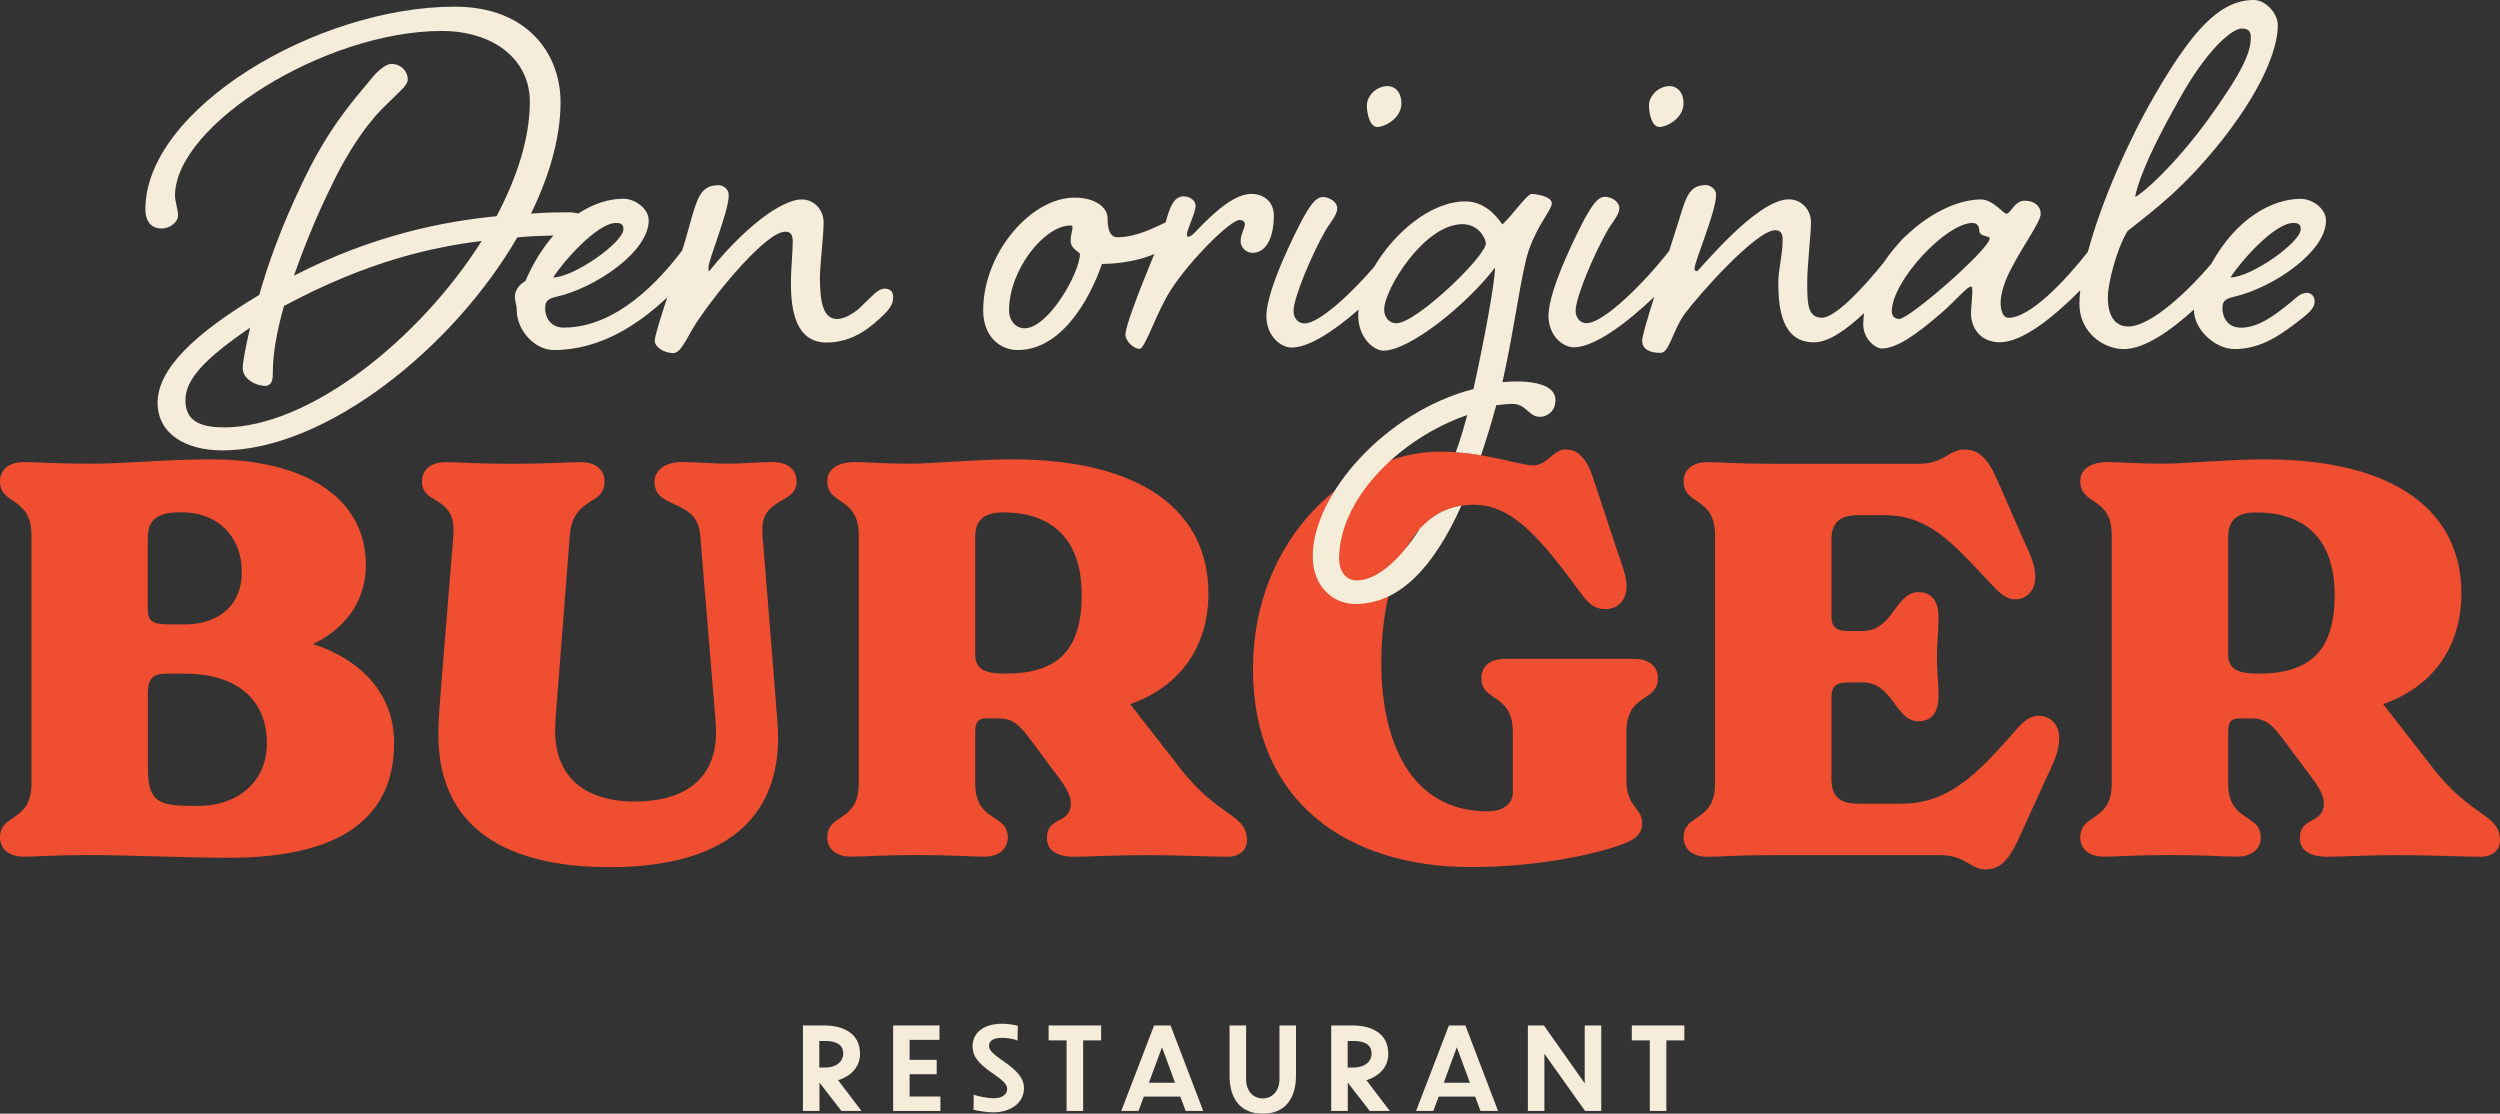 <svg width="541" height="241" viewBox="0 0 541 241" fill="none" xmlns="http://www.w3.org/2000/svg">
<rect x="0" y="0" width="541" height="241" fill="#333333" stroke="none"/>
<g clip-path="url(#clip0_251_836)">
<path d="M67.767 139.382C76.124 135.245 79.172 128.727 79.172 122.227C79.172 107.675 65.876 99.403 45.637 99.403C35.647 99.403 27.529 100.344 19.412 100.344C11.295 100.344 8.356 99.993 5.179 99.993C1.524 99.993 0 102.006 0 104.13C0 109.448 6.813 107.325 6.813 115.837V169.537C6.813 178.049 0 175.926 0 181.244C0 183.368 1.524 185.38 5.179 185.38C8.356 185.38 11.295 185.03 19.412 185.03C27.529 185.03 40.477 185.62 49.641 185.62C73.993 185.62 85.288 176.757 85.288 160.784C85.288 150.498 78.584 142.927 67.767 139.382ZM31.992 116.188C31.992 111.812 35.169 110.87 38.806 110.87H39.503C46.794 110.87 52.322 115.837 52.322 123.759C52.322 131.681 46.445 135.116 40.201 135.116H36.326C32.8 135.116 31.974 134.174 31.974 131.81V116.188H31.992ZM42.938 174.393H41.762C34.343 174.393 31.992 173.562 31.992 166.12V150.036C31.992 146.953 33.057 145.771 35.996 145.771H39.871C50.926 145.771 57.758 151.089 57.758 160.913C57.758 168.964 51.643 174.393 42.938 174.393Z" fill="#F04E30"/>
<path d="M167.159 99.993C163.872 99.993 160.566 100.344 157.628 100.344C154.451 100.344 151.035 99.993 147.399 99.993C143.762 99.993 141.632 102.006 141.632 104.13C141.632 107.214 143.634 108.026 145.874 109.097C148.464 110.279 151.163 111.461 151.531 115.837L154.598 152.972C154.708 154.634 154.947 156.518 154.947 158.42C154.947 169.777 146.59 173.451 137.426 173.451C125.654 173.451 120.126 167.302 120.126 158.198C120.126 156.186 120.475 152.289 120.604 150.627L123.303 115.856C123.652 111.239 125.893 109.817 127.766 108.525C129.419 107.583 130.833 106.623 130.833 104.148C130.833 102.025 129.309 100.012 125.654 100.012C122.477 100.012 118.841 100.363 110.723 100.363C102.606 100.363 99.668 100.012 96.49 100.012C92.836 100.012 91.311 102.025 91.311 104.148C91.311 106.512 92.725 107.343 94.378 108.285C96.141 109.467 98.143 110.648 98.143 114.545C98.143 116.207 97.904 118.33 97.794 119.752L95.333 150.147C95.095 152.991 94.856 156.407 94.856 158.9C94.856 179.711 110.264 187.652 131.917 187.652C153.569 187.652 168.39 179.601 168.39 159.491C168.39 157.718 168.151 155.355 167.912 152.031L165.323 119.734C165.213 118.312 164.974 116.188 164.974 114.526C164.974 110.741 167.214 109.448 169.216 108.266C170.869 107.325 172.393 106.494 172.393 104.13C172.393 102.006 170.869 99.993 167.215 99.993H167.159Z" fill="#F04E30"/>
<path d="M255.275 166.102L244.568 152.382C255.275 148.596 261.501 140.083 261.501 128.376C261.501 110.981 247.617 99.403 218.912 99.403C211.272 99.403 201.612 100.344 196.911 100.344C191.861 100.344 186.92 99.993 185.139 99.993C180.437 99.993 179.023 102.117 179.023 104.13C179.023 109.448 185.837 107.325 185.837 115.837V169.537C185.837 178.049 179.023 175.926 179.023 181.244C179.023 183.368 180.548 185.38 184.202 185.38C187.379 185.38 190.318 185.03 198.435 185.03C206.553 185.03 209.73 185.38 212.907 185.38C216.562 185.38 218.086 183.368 218.086 181.244C218.086 175.926 211.034 178.049 211.034 169.537V158.309C211.034 156.296 211.732 155.465 213.274 155.465H216.103C218.802 155.465 220.345 156.536 222.567 159.491L227.856 166.582C229.509 168.835 231.731 171.439 231.731 173.802C231.731 178.529 226.552 176.517 226.552 181.373C226.552 183.977 228.664 185.399 232.429 185.399C235.716 185.399 240.895 185.048 247.837 185.048C255.477 185.048 261.721 185.399 265.725 185.399C268.315 185.399 269.839 183.866 269.839 181.853C269.839 176.055 263.833 177.126 255.257 166.12L255.275 166.102ZM217.627 145.771C213.513 145.771 211.034 145.069 211.034 141.634V116.207C211.034 111.83 213.862 110.888 217.149 110.888C226.791 110.888 234.082 115.856 234.082 128.745C234.082 140.803 228.793 145.771 217.608 145.771H217.627Z" fill="#F04E30"/>
<path d="M353.621 142.576H325.742C322.088 142.576 320.563 144.589 320.563 146.713C320.563 152.031 327.377 149.907 327.377 158.42V171.549C327.377 173.913 325.265 175.575 321.959 175.575C304.788 175.575 298.911 159.731 298.911 143.407C298.911 127.083 304.439 109.227 318.8 109.227C327.267 109.227 333.144 116.207 342.216 128.505C343.869 130.758 345.154 131.81 347.395 131.81C349.746 131.81 351.986 130.278 351.986 126.843C351.986 124.35 350.811 121.876 349.158 116.779L344.916 103.89C343.391 99.162 341.5 97.26 338.8 97.26C336.1 97.26 334.796 100.695 331.858 100.695C328.442 100.695 321.39 97.741 311.62 97.741C292.446 97.741 271.143 116.077 271.143 144.811C271.143 173.544 291.62 187.633 318.323 187.633C333.254 187.633 345.724 184.679 350.903 182.777C354.19 181.595 355.365 180.284 355.365 178.16C355.365 174.615 351.949 174.855 351.949 168.706V158.42C351.949 149.907 358.781 152.031 358.781 146.713C358.781 144.589 357.257 142.576 353.602 142.576H353.621Z" fill="#F04E30"/>
<path d="M441.369 154.875C439.257 154.875 437.843 156.056 435.952 158.309C427.357 168.133 421.37 173.931 411.25 173.931H402.196C397.844 173.931 396.32 172.159 396.32 168.373V150.978C396.32 148.615 397.146 147.673 400.084 147.673H403.023C409.726 147.673 410.075 156.075 415.144 156.075C417.844 156.075 419.496 154.413 419.496 150.627C419.496 147.784 419.147 144.958 419.147 142.114C419.147 139.271 419.496 136.445 419.496 133.602C419.496 129.816 417.844 128.154 415.144 128.154C410.093 128.154 409.726 136.556 403.023 136.556H400.084C397.146 136.556 396.32 135.614 396.32 133.251V117.038C396.32 113.252 397.844 111.479 402.196 111.479H407.724C417.495 111.479 422.545 117.518 430.773 126.271C432.774 128.394 434.06 129.705 436.19 129.705C438.321 129.705 440.433 127.933 440.433 124.978C440.433 122.023 439.257 119.9 437.255 115.394L432.076 103.557C430.075 99.07 428.073 97.279 425.134 97.279C421.608 97.279 420.892 100.363 415.144 100.363H383.739C375.512 100.363 372.573 100.012 369.506 100.012C365.852 100.012 364.328 102.025 364.328 104.148C364.328 109.467 371.141 107.343 371.141 115.856V169.555C371.141 178.068 364.328 175.944 364.328 181.262C364.328 183.386 365.852 185.399 369.506 185.399C372.684 185.399 375.622 185.048 383.739 185.048H419.735C425.502 185.048 426.2 188.132 429.726 188.132C432.664 188.132 434.556 186.359 436.668 181.872L442.434 169.223C444.546 164.735 445.612 162.593 445.612 159.639C445.612 156.684 443.5 154.911 441.369 154.911V154.875Z" fill="#F04E30"/>
<path d="M526.418 166.102L515.711 152.382C526.418 148.596 532.644 140.083 532.644 128.376C532.644 110.981 518.76 99.403 490.055 99.403C482.415 99.403 472.755 100.344 468.054 100.344C463.003 100.344 458.063 99.993 456.282 99.993C451.58 99.993 450.166 102.117 450.166 104.13C450.166 109.448 456.98 107.325 456.98 115.837V169.537C456.98 178.049 450.166 175.926 450.166 181.244C450.166 183.368 451.69 185.38 455.345 185.38C458.522 185.38 461.461 185.03 469.578 185.03C477.695 185.03 480.873 185.38 484.05 185.38C487.704 185.38 489.229 183.368 489.229 181.244C489.229 175.926 482.177 178.049 482.177 169.537V158.309C482.177 156.296 482.874 155.465 484.417 155.465H487.245C489.945 155.465 491.488 156.536 493.71 159.491L498.999 166.582C500.652 168.835 502.874 171.439 502.874 173.802C502.874 178.529 497.695 176.517 497.695 181.373C497.695 183.977 499.807 185.399 503.572 185.399C506.859 185.399 512.038 185.048 518.98 185.048C526.62 185.048 532.864 185.399 536.868 185.399C539.457 185.399 540.982 183.866 540.982 181.853C540.982 176.055 534.976 177.126 526.4 166.12L526.418 166.102ZM488.77 145.771C484.656 145.771 482.177 145.069 482.177 141.634V116.207C482.177 111.83 485.005 110.888 488.292 110.888C497.934 110.888 505.225 115.856 505.225 128.745C505.225 140.803 499.936 145.771 488.751 145.771H488.77Z" fill="#F04E30"/>
<path d="M191.42 62.471C189.951 62.471 188.628 64.206 186.884 65.813C185.414 67.419 183.027 69.026 181.154 69.026C178.362 69.026 177.426 65.942 177.426 60.181C177.426 57.503 178.234 50.8 178.234 48.122C178.234 45.316 176.103 43.155 173.44 43.155C170.373 43.155 163.174 46.774 153.441 58.703C153.312 58.703 153.312 58.297 153.312 57.891C153.312 56.155 157.701 45.833 157.701 42.213C157.701 40.736 156.232 40.071 155.571 40.071C151.567 40.071 150.906 42.62 148.904 49.858C148.537 51.188 148.115 52.665 147.637 54.179C142.752 60.642 133.459 70.891 121.981 70.891C118.786 70.891 117.978 68.213 117.978 66.865C117.978 65.517 118.106 64.723 120.512 64.188C128.776 62.304 140.383 54.53 140.383 47.698C140.383 45.149 137.445 43.007 134.91 43.007C131.898 43.007 128.464 44.005 125.122 46.22C124.46 46.036 123.708 45.944 122.918 45.944C121.32 45.944 118.51 45.944 114.911 46.22C118.914 38.04 121.302 29.73 121.302 22.085C121.302 11.892 114.378 1.44 98.364 1.44C68.52 1.477 31.459 23.6 31.459 45.297C31.459 48.104 32.929 49.452 34.931 49.452C36.932 49.452 38.53 47.975 38.53 46.645C38.53 45.316 37.869 43.561 37.869 42.361C37.869 27.071 70.265 6.703 95.591 6.703C106.665 6.703 114.654 12.742 114.654 21.993C114.654 29.767 111.991 38.206 107.454 46.793C96.252 47.864 80.788 50.819 63.599 59.664C65.472 54.438 67.859 48.141 71.33 41.032C75.866 31.374 80.403 25.612 83.855 22.399C86.39 19.851 88.245 18.503 88.245 17.173C88.245 15.567 86.904 13.831 84.645 13.831C83.837 13.831 82.111 14.773 80.237 17.173C76.234 21.993 70.908 27.902 65.306 39.831C61.046 48.676 57.979 57.115 56.105 63.819C41.983 72.257 34.104 79.903 34.104 87.141C34.104 93.844 40.109 97.464 48.098 97.464C70.357 97.464 97.96 75.489 111.954 51.354C115.094 51.096 117.794 51.003 119.759 50.966C117.5 53.551 115.406 56.82 113.68 60.864C112.486 61.4 111.421 62.877 111.421 64.077C111.421 65.425 111.825 65.813 111.825 67.161C111.825 71.445 115.7 75.748 119.832 75.748C129.86 75.748 138.106 70.263 144.387 64.354C142.899 68.952 141.687 72.756 141.687 73.735C141.687 75.083 143.689 76.412 145.691 76.412C147.564 76.412 148.758 72.516 151.421 68.767C155.424 62.877 165.819 50.135 169.951 50.135C171.292 50.135 171.549 51.077 171.549 52.277C171.549 54.29 171.145 58.703 171.145 61.123C171.145 66.884 172.081 74.123 178.876 74.123C184.735 74.123 188.61 70.632 191.273 68.084C192.999 66.348 193.275 65.407 193.275 64.188C193.275 63.117 192.613 62.452 191.401 62.452L191.42 62.471ZM48.392 92.478C42.791 92.478 40.128 90.742 40.128 86.587C40.128 82.155 44.131 77.742 54.122 70.909C53.057 75.471 52.524 78.554 52.524 79.626C52.524 82.174 55.591 83.503 57.318 83.503C59.044 83.503 59.044 81.767 59.044 80.419C59.044 77.077 59.705 72.368 61.45 66.219C79.448 56.561 93.442 53.478 104.24 52.148C90.779 73.458 66.922 92.496 48.392 92.496V92.478ZM133.312 48.252C134.378 48.252 134.91 48.529 134.91 49.6C134.91 52.407 124.387 59.922 119.704 60.051C121.706 56.838 129.162 48.252 133.294 48.252H133.312Z" fill="#F5ECDA"/>
<path d="M270.867 41.955C267.543 41.955 263.668 44.909 258.728 50.135C258.067 50.8 257.663 51.206 257.13 51.206C256.855 51.206 256.855 51.077 256.855 50.8C256.855 49.6 258.728 46.11 258.728 44.503C258.728 43.432 257.534 42.49 256.194 42.49C254.32 42.49 253.402 44.097 252.465 47.31C252.41 47.55 252.319 47.846 252.245 48.122C249.986 49.157 245.983 51.336 241.814 51.336C239.683 51.336 239.683 48.252 239.683 47.181C239.683 45.168 237.424 42.767 232.484 42.767C223.155 42.767 212.76 54.696 212.76 67.161C212.76 72.922 216.488 75.748 220.216 75.748C229.546 75.748 235.68 65.167 238.471 57.115C239.004 57.115 244.917 57.115 249.803 54.955C249.141 56.635 248.407 58.426 247.672 60.199C245.67 65.167 243.54 70.928 243.54 72.405C243.54 73.753 245.266 75.489 246.607 75.489C247.801 75.489 250.207 67.715 253.274 62.895C257.534 56.192 266.331 47.605 268.204 47.605C269.012 47.605 269.398 48.012 269.398 48.547C269.398 49.212 268.461 50.819 268.461 52.166C268.461 53.644 269.802 54.715 270.996 54.715C274.32 54.715 275.661 50.819 275.661 46.664C275.661 43.58 273.402 41.973 270.867 41.973V41.955ZM221.686 71.039C219.959 71.039 218.361 69.561 218.361 67.142C218.361 58.426 225.965 48.787 231.695 48.787C231.952 48.787 232.099 48.916 232.099 49.194C232.099 49.729 231.695 50.8 231.695 52.148C231.695 53.884 233.696 54.567 233.696 54.955C233.696 58.98 226.901 71.039 221.704 71.039H221.686Z" fill="#F5ECDA"/>
<path d="M298.066 27.477C299.664 27.477 303.263 25.594 303.263 22.381C303.263 19.703 301.666 18.632 300.325 18.632C297.662 18.632 295.789 20.904 295.789 22.787C295.789 24.671 296.45 27.477 298.048 27.477H298.066Z" fill="#F5ECDA"/>
<path d="M325.136 82.709C327.928 70.115 329.14 59.128 330.866 54.032C332.997 48.141 335.806 45.445 335.806 43.986C335.806 42.527 332.482 41.973 331.399 41.973C330.462 41.973 326.863 47.07 325.136 48.547C325.008 48.676 322.345 43.58 317.129 43.58C309.581 43.58 301.684 50.394 297.331 57.799C292.281 63.634 285.449 69.986 282.327 69.986C280.601 69.986 279.921 68.509 279.921 67.309C279.921 64.354 283.925 54.973 286.845 49.877C288.039 47.864 289.379 46.534 289.379 45.057C289.379 43.58 287.506 42.638 286.312 42.638C284.586 42.638 283.374 44.78 281.905 47.328C280.84 49.341 274.044 62.471 274.044 68.38C274.044 72.811 277.24 75.212 279.517 75.212C283.3 75.212 288.792 71.537 294.007 66.976C293.971 67.401 293.916 67.826 293.916 68.232C293.916 73.052 297.24 75.877 299.388 75.877C304.99 75.877 317.258 66.09 323.52 57.909C323.52 61.123 321.114 73.993 318.855 84.187C299.664 89.154 284.072 107.103 284.072 120.38C284.072 127.083 288.608 130.702 293.273 130.702C302.731 130.702 310.15 122.965 316.248 109.43C316.248 109.43 314.136 109.651 311.693 110.907C309.25 112.163 307.285 114.36 307.285 114.36C302.712 121.543 297.772 125.606 293.512 125.606C291.51 125.606 289.783 123.87 289.783 120.915C289.783 107.915 302.988 94.786 317.515 89.819C316.762 92.644 315.935 95.34 315.035 97.87C315.035 97.87 316.211 97.925 317.698 98.11C319.186 98.295 320.49 98.535 320.49 98.535C321.647 95.137 322.749 91.518 323.796 87.677C325.136 87.547 326.33 87.4 327.267 87.4C330.334 87.4 330.738 90.207 333.272 90.207C334.337 90.207 336.596 89.394 336.596 86.587C336.596 82.432 329.268 82.303 325.136 82.691V82.709ZM302.198 69.968C300.729 69.968 299.535 68.767 299.535 67.013C299.535 62.581 308.204 48.51 316.468 48.51C320.068 48.51 321.537 51.723 321.537 52.665C321.537 55.472 306.477 69.949 302.198 69.949V69.968Z" fill="#F5ECDA"/>
<path d="M359.112 27.477C360.71 27.477 364.309 25.594 364.309 22.381C364.309 19.703 362.711 18.632 361.371 18.632C358.708 18.632 356.834 20.904 356.834 22.787C356.834 24.671 357.496 27.477 359.093 27.477H359.112Z" fill="#F5ECDA"/>
<path d="M499.091 63.394C497.622 63.394 496.685 64.742 494.555 66.348C492.149 68.232 488.696 70.909 484.95 70.909C481.754 70.909 480.946 68.232 480.946 66.884C480.946 65.536 481.075 64.742 483.48 64.206C491.745 62.323 503.351 54.549 503.351 47.716C503.351 45.168 500.413 43.026 497.879 43.026C491.8 43.026 484.013 47.125 478.522 57.097C473.269 63.265 465.354 70.651 460.542 70.651C457.604 70.651 456.135 68.232 456.135 64.354C456.135 61.4 458.008 53.902 460.395 50.006C466.254 45.316 472.516 40.884 481.185 29.896C490.79 17.561 492.92 9.381 492.92 5.503C492.92 2.825 490.257 0 487.723 0C480.248 0 474.261 6.832 466.254 20.645C460.763 30.118 454.757 43.487 451.819 54.493C446.86 60.827 439.294 68.767 434.666 68.767C433.472 68.767 432.94 67.29 432.94 65.554C432.94 63.542 433.748 60.864 435.345 57.909C438.137 52.554 441.608 47.993 441.608 46.239C441.608 44.632 440.267 43.432 438.137 43.432C435.878 43.432 435.198 46.239 434.133 46.239C433.601 46.239 431.195 43.155 428.661 43.155C423.39 43.211 417.292 46.35 412.389 51.096C411.911 51.465 411.434 51.982 410.92 52.61C409.744 53.884 408.661 55.269 407.706 56.709C403.041 62.526 397.109 68.749 394.281 68.749C391.085 68.749 391.085 65.536 391.085 60.975C391.085 57.485 391.894 50.782 391.894 48.104C391.894 45.297 389.763 43.137 387.1 43.137C380.03 43.137 367.633 58.685 367.229 58.685C366.972 58.685 366.697 58.556 366.697 58.15C366.697 56.543 371.361 45.814 371.361 42.195C371.361 40.718 369.892 40.053 369.231 40.053C365.631 40.053 364.97 42.195 363.226 47.956C362.675 49.711 361.977 51.908 361.224 54.253C356.302 60.679 347.138 69.931 343.373 69.931C341.647 69.931 340.967 68.454 340.967 67.253C340.967 64.299 344.971 54.918 347.891 49.821C349.084 47.809 350.425 46.479 350.425 45.002C350.425 43.524 348.552 42.583 347.358 42.583C345.632 42.583 344.42 44.725 342.95 47.273C341.885 49.286 335.09 62.415 335.09 68.324C335.09 72.756 338.286 75.157 340.563 75.157C345.062 75.157 351.986 69.949 357.991 64.225C356.522 68.878 355.365 72.756 355.365 73.679C355.365 75.822 357.367 76.357 359.369 76.357C361.242 76.357 361.903 71.667 364.566 67.918C367.762 63.634 380.03 49.821 384.162 49.821C385.502 49.821 385.76 50.763 385.76 51.963C385.76 55.176 384.823 58.389 384.823 61.086C384.823 66.847 385.631 74.086 392.555 74.086C395.677 74.086 399.515 71.408 403.372 67.77C403.28 68.583 403.206 69.395 403.206 70.189C403.206 73.402 405.869 75.415 407.21 75.415C410.277 75.415 414.409 72.738 420.672 67.235C423.61 64.557 425.74 62.009 426.53 62.009C426.806 62.009 426.806 62.415 426.806 63.209C426.806 64.409 426.53 66.293 426.53 67.77C426.53 71.113 428.661 74.067 432.793 74.067C437.604 74.067 444.381 68.675 450.166 62.803C450.056 63.837 449.982 64.834 449.982 65.757C449.982 71.925 455.18 75.544 459.587 75.544C463.995 75.544 469.56 71.704 474.775 66.976C474.775 67.032 474.775 67.05 474.775 67.106C474.775 71.39 479.44 75.544 483.572 75.544C489.706 75.544 494.242 71.925 498.228 68.841C500.101 67.364 500.891 66.422 500.891 65.222C500.891 64.151 500.229 63.338 499.017 63.338L499.091 63.394ZM471.084 22.381C477.879 9.916 483.352 6.168 485.078 6.168C486.419 6.168 487.08 6.703 487.08 8.051C487.08 11.264 485.482 15.29 477.622 26.148C470.423 35.935 463.756 41.825 462.03 42.638C462.434 40.496 464.032 34.864 471.102 22.399L471.084 22.381ZM410.975 69.026C409.91 69.026 409.377 68.213 409.377 67.419C409.377 60.846 421.112 48.252 426.842 48.252C427.908 48.252 428.312 49.064 428.312 49.858C428.312 51.336 430.57 50.929 430.57 51.594C430.57 53.865 413.234 69.026 410.975 69.026ZM496.281 48.252C497.346 48.252 497.879 48.529 497.879 49.6C497.879 52.407 487.355 59.922 482.672 60.051C484.674 56.838 492.13 48.252 496.263 48.252H496.281Z" fill="#F5ECDA"/>
<path d="M186.094 227.982C186.094 223.716 182.641 221.906 178.307 221.906H173.753V240.409H177.334V234.278L182.09 240.409H186.424L181.374 233.761C184.037 232.912 186.112 231.01 186.112 227.982H186.094ZM177.297 231.028V225.267H178.601C181.319 225.267 182.476 226.338 182.476 227.963C182.476 229.791 180.897 231.01 178.674 231.01H177.297V231.028Z" fill="#F5ECDA"/>
<path d="M196.837 232.469H202.696V229.348H196.837V225.027H203.302V221.906H193.275V240.409H203.504V237.288H196.837V232.469Z" fill="#F5ECDA"/>
<path d="M217.241 229.717C215.001 228.148 214.027 227.335 214.027 226.338C214.027 225.267 214.872 224.584 216.911 224.584C217.994 224.584 219.335 224.824 220.198 225.175L220.253 221.98C219.335 221.74 218.068 221.537 216.929 221.537C212.338 221.537 210.464 223.901 210.464 226.375C210.464 228.48 211.493 229.976 214.725 232.21C216.966 233.743 217.957 234.611 217.957 235.626C217.957 236.697 217.021 237.658 215.129 237.658C213.531 237.658 211.548 237.215 210.722 236.882L210.666 240.132C211.548 240.409 213.678 240.705 214.909 240.705C218.931 240.705 221.594 238.526 221.594 235.479C221.594 233.226 219.941 231.619 217.26 229.717H217.241Z" fill="#F5ECDA"/>
<path d="M226.92 225.138H230.813V240.409H234.394V225.138H238.288V221.906H226.92V225.138Z" fill="#F5ECDA"/>
<path d="M249.747 221.906L242.64 240.409H246.368L247.525 237.307H255.422L256.579 240.409H260.381L253.31 221.906H249.747ZM248.627 234.297L251.455 226.633L254.284 234.297H248.609H248.627Z" fill="#F5ECDA"/>
<path d="M276.873 233.484C276.873 236.291 275.165 237.695 273.255 237.695C271.345 237.695 269.655 236.291 269.655 233.484V221.906H266.074V232.764C266.074 237.953 268.608 241 273.255 241C277.901 241 280.454 237.953 280.454 232.764V221.906H276.873V233.484Z" fill="#F5ECDA"/>
<path d="M300.417 227.982C300.417 223.716 296.964 221.906 292.63 221.906H288.075V240.409H291.657V234.278L296.413 240.409H300.747L295.697 233.761C298.36 232.912 300.435 231.01 300.435 227.982H300.417ZM291.638 231.028V225.267H292.942C295.66 225.267 296.817 226.338 296.817 227.963C296.817 229.791 295.238 231.01 293.016 231.01H291.638V231.028Z" fill="#F5ECDA"/>
<path d="M313.548 221.906L306.441 240.409H310.169L311.326 237.307H319.223L320.38 240.409H324.181L317.111 221.906H313.548ZM312.428 234.297L315.256 226.633L318.084 234.297H312.409H312.428Z" fill="#F5ECDA"/>
<path d="M342.932 234.426L334.098 221.906H330.627V240.409H334.209V228.037L343.006 240.409H346.513V221.906H342.932V234.426Z" fill="#F5ECDA"/>
<path d="M353.125 221.906V225.138H357.018V240.409H360.599V225.138H364.493V221.906H353.125Z" fill="#F5ECDA"/>
</g>
<defs>
<clipPath id="clip0_251_836">
<rect width="541" height="241" fill="white"/>
</clipPath>
</defs>
</svg>
